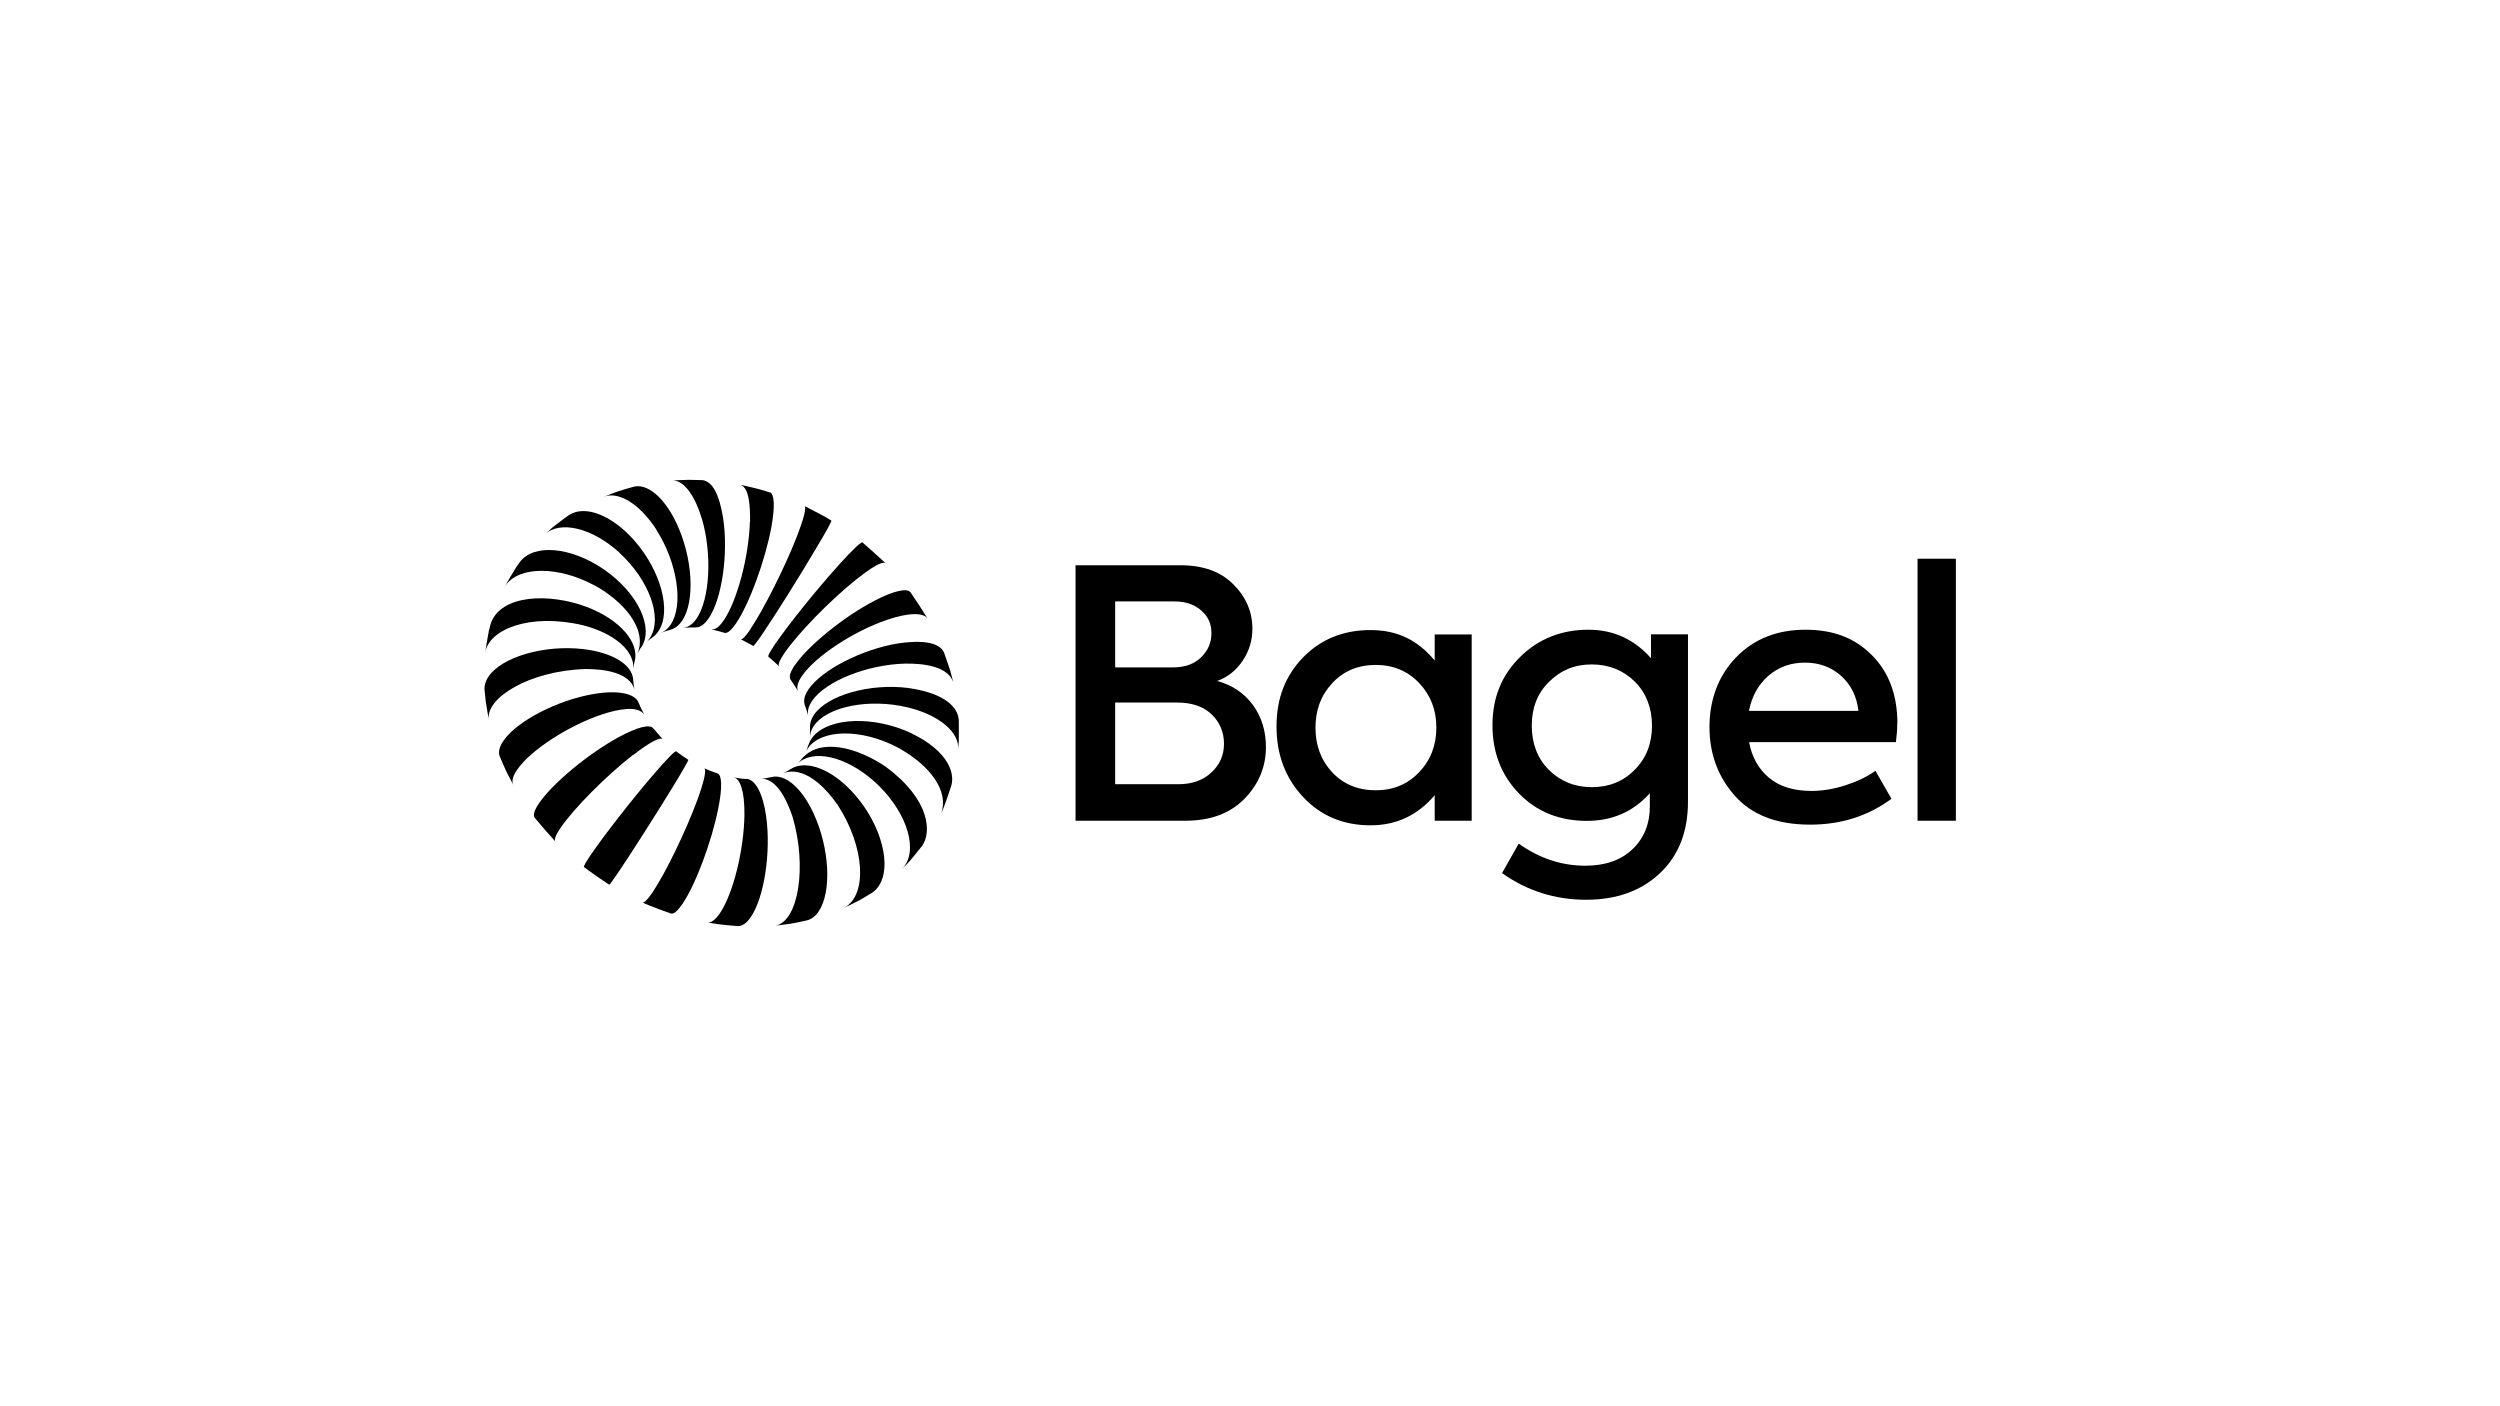 <svg width="1920" height="1080" viewBox="0 0 1920 1080" fill="none" xmlns="http://www.w3.org/2000/svg">
<g clip-path="url(#clip0_2527_4978)">
<path d="M934.7 522.978C946.494 526.12 955.626 532.404 962.347 541.58C968.941 550.755 972.239 561.438 972.239 573.756C972.239 588.964 966.659 602.287 955.626 613.599C944.592 624.784 929.501 630.315 910.351 630.315H826.016V434.117H906.673C924.047 434.117 937.491 439.019 947.129 448.697C956.893 458.375 961.84 469.812 961.84 482.884C961.84 491.682 959.43 499.851 954.484 507.267C949.539 514.682 943.07 519.961 934.827 522.978H934.7ZM901.98 461.894H856.452V512.546H900.966C909.844 512.546 917.072 510.032 922.399 504.879C927.725 499.726 930.388 493.567 930.388 486.277C930.388 478.987 927.852 473.583 922.652 468.933C917.452 464.282 910.604 461.894 901.98 461.894ZM856.452 602.287H904.897C915.423 602.287 923.92 599.27 930.388 593.237C936.856 587.204 940.026 579.914 940.026 571.242C940.026 562.569 936.856 554.652 930.515 548.619C924.174 542.585 915.423 539.568 904.136 539.568H856.452V602.161V602.287Z" fill="black"/>
<path d="M1101.85 507.147V487.288H1130.26V630.32H1101.85V610.713C1088.79 626.173 1072.43 633.839 1052.52 633.839C1031.6 633.839 1014.35 626.549 1000.78 612.095C987.21 597.641 980.361 579.542 980.361 557.924C980.361 536.305 987.21 518.836 1000.78 504.884C1014.35 490.933 1031.6 483.895 1052.52 483.895C1073.45 483.895 1088.79 491.687 1101.85 507.272V507.147ZM1056.58 606.943C1070.02 606.943 1081.18 602.291 1090.06 592.865C1098.81 583.69 1103.12 572.253 1103.12 558.679C1103.12 545.105 1098.68 533.918 1090.06 524.743C1081.18 515.316 1070.02 510.666 1056.58 510.666C1043.14 510.666 1031.72 515.316 1023.1 524.743C1014.48 533.918 1010.29 545.356 1010.29 558.93C1010.29 572.504 1014.6 583.941 1023.1 593.116C1031.72 602.291 1042.88 606.943 1056.58 606.943Z" fill="black"/>
<path d="M1267.96 505.499V487.149H1296.37V615.601C1296.37 638.601 1289.27 656.952 1274.94 670.526C1260.61 684.1 1241.71 691.013 1218.12 691.013C1194.53 691.013 1172.72 684.227 1153.57 670.526L1166.38 647.903C1182.23 659.215 1199.35 664.87 1217.49 664.87C1232.71 664.87 1244.75 660.722 1253.63 652.302C1262.51 643.881 1267.07 632.946 1267.07 619.498V609.192C1254.39 623.394 1238.29 630.432 1218.63 630.432C1197.58 630.432 1180.2 623.394 1166.63 609.443C1153.06 595.491 1146.21 577.895 1146.21 556.905C1146.21 535.916 1153.32 518.445 1167.39 504.62C1181.47 490.668 1198.97 483.63 1219.9 483.63C1239.05 483.63 1255.03 490.92 1267.84 505.374L1267.96 505.499ZM1222.43 604.54C1235.88 604.54 1246.91 600.016 1255.66 590.966C1264.41 582.168 1268.72 570.857 1268.72 557.282C1268.72 543.708 1264.29 532.27 1255.66 523.598C1246.78 514.8 1235.62 510.275 1222.43 510.275C1209.24 510.275 1198.46 514.8 1189.46 523.85C1180.71 532.523 1176.4 543.708 1176.4 557.282C1176.4 570.857 1180.71 582.419 1189.46 591.218C1198.34 600.016 1209.37 604.54 1222.43 604.54Z" fill="black"/>
<path d="M1457.07 555.9C1457.07 560.551 1456.69 565.201 1456.06 569.977H1343.32C1345.47 581.54 1350.55 590.59 1358.66 597.377C1366.78 604.164 1377.69 607.431 1391.26 607.431C1399.5 607.431 1408.12 606.05 1417.13 603.159C1426.13 600.268 1433.87 596.623 1440.33 591.972L1452.64 613.464C1434.63 626.788 1413.83 633.323 1390.24 633.323C1364.88 633.323 1345.6 626.033 1332.54 611.328C1319.35 596.623 1312.88 578.901 1312.88 558.288C1312.88 537.675 1319.6 518.948 1333.3 504.871C1346.99 490.668 1364.88 483.63 1386.56 483.63C1408.25 483.63 1424.48 490.04 1437.42 502.985C1450.61 516.057 1457.2 533.653 1457.2 555.774L1457.07 555.9ZM1386.31 508.894C1375.28 508.894 1365.76 512.287 1358.03 519.073C1350.29 525.861 1345.35 534.91 1343.19 545.971H1427.27C1426 534.784 1421.57 525.861 1413.96 519.073C1406.35 512.287 1397.09 508.894 1386.18 508.894H1386.31Z" fill="black"/>
<path d="M1502.1 429.093V630.317H1472.68V429.093H1502.1Z" fill="black"/>
<path d="M590.015 504.237C592.298 506.123 595.215 508.887 597.497 510.899L598.385 511.903C597.117 510.018 599.527 505.996 602.443 501.597C612.716 486.515 637.445 461.126 657.736 444.913C676.126 430.333 679.043 431.967 680.057 432.595L678.028 430.584C673.463 426.311 667.121 420.781 662.429 416.633C661.541 415.879 655.327 421.535 644.802 433.224C627.554 452.202 605.36 479.854 595.087 494.936C591.156 500.843 589.507 503.86 590.142 504.362L590.015 504.237Z" fill="black"/>
<path d="M610.419 510.783C606.741 516.312 605.726 520.083 607.248 522.094C609.023 524.734 611.433 528.252 613.082 531.018C611.56 528.379 612.321 524.357 615.871 519.203C626.144 504.121 655.44 484.765 681.438 475.967C698.431 470.185 709.844 470.437 712.635 475.464C708.83 469.18 703.504 461.01 699.319 454.977C696.782 451.458 686.89 453.469 671.8 461.262C648.084 473.579 620.69 495.825 610.419 510.908V510.783Z" fill="black"/>
<path d="M576.444 483.126C572.513 488.908 569.978 491.422 568.836 490.919C571.118 492.05 574.162 493.684 576.444 494.941L578.6 496.198C578.6 496.198 581.01 493.558 584.942 487.777C595.214 472.694 614.111 442.655 627.045 420.66C635.036 407.337 638.967 400.047 638.46 399.796L633.894 397.03C629.201 394.391 622.607 391.123 617.788 388.609C619.563 389.363 617.535 397.785 611.827 412.49C602.443 436.371 586.464 468.044 576.318 483.126H576.444Z" fill="black"/>
<path d="M494.643 548.487L492.233 543.836L490.458 539.689C487.668 532.65 474.986 529.759 455.709 533.027C427.809 537.804 396.865 553.892 386.592 568.974C383.422 573.624 382.534 577.772 383.802 580.914L388.495 591.723L394.328 603.16C392.807 600.395 393.568 596.373 397.118 591.22C407.391 576.138 436.813 557.034 462.938 548.487C474.605 544.716 489.57 541.699 494.517 548.487H494.643Z" fill="black"/>
<path d="M528.623 583.557C526.214 581.923 522.916 579.787 520.632 578.028L519.365 577.022C518.604 576.394 512.643 582.3 502.498 594.116C485.757 613.471 463.944 641.499 453.672 656.582C449.614 662.489 448.092 665.505 448.472 665.882L451.136 667.894C456.082 671.538 462.803 676.063 467.876 679.456C468.13 679.583 470.159 676.818 474.217 670.91C484.489 655.827 503.512 625.914 516.829 604.17C524.944 590.847 529.003 583.684 528.623 583.432V583.557Z" fill="black"/>
<path d="M550.951 593.991C548.669 593.238 545.625 591.981 543.342 591.1L540.805 589.97C542.708 590.849 541.059 599.271 535.607 614.227C526.729 638.36 511.256 670.284 501.111 685.367C497.179 691.147 494.516 693.661 493.375 693.159L498.701 695.421C503.647 697.433 510.242 699.82 515.314 701.579C517.344 702.208 520.261 699.82 524.066 694.29C534.337 679.207 546.639 646.152 551.712 620.511C554.883 604.424 554.375 595.123 551.078 593.991H550.951Z" fill="black"/>
<path d="M573.127 598.26C571.224 598.26 568.689 597.882 566.912 597.631L563.361 597.003C568.561 597.882 571.859 608.063 571.732 625.408C571.478 652.306 563.108 686.367 552.836 701.449C549.157 706.727 545.861 708.99 543.07 708.488L551.313 709.745C555.879 710.373 561.967 710.875 566.533 711.253C569.829 711.379 573.253 709.241 576.678 704.214C586.95 689.132 592.15 654.693 588.472 627.42C585.936 609.069 579.975 598.511 573.253 598.134L573.127 598.26Z" fill="black"/>
<path d="M592.657 596.759C591.389 597.01 589.614 597.387 588.346 597.638L584.414 598.142C589.614 597.765 599.76 600.907 608.637 627.174C619.924 665.132 613.329 707.363 595.701 710.882L606.735 709.501C610.666 708.872 615.739 707.74 619.671 706.861C623.095 705.981 626.138 703.843 628.675 700.073C638.947 684.991 637.171 651.181 624.744 624.536C615.485 604.551 602.804 594.37 592.657 596.759Z" fill="black"/>
<path d="M607.11 590.732L604.827 592.115C603.812 592.617 602.418 593.372 601.402 593.874C605.842 591.989 622.074 587.967 643.381 618.258C664.179 650.434 666.461 687.386 648.326 697.189C652.131 695.429 657.076 692.915 660.755 691.03L669.759 685.625C671.661 684.369 673.436 682.61 674.831 680.473C685.104 665.391 677.115 634.22 656.95 610.842C639.702 590.732 619.031 582.94 607.11 590.732Z" fill="black"/>
<path d="M575.928 400.547C575.167 427.318 566.163 461.254 555.89 476.336C550.945 483.626 547.901 483.501 546.252 483.375C548.282 483.752 550.945 484.506 552.974 485.009L556.397 486.014C558.427 486.643 561.47 484.38 565.275 478.724C575.548 463.642 587.596 430.586 592.415 404.82C595.332 388.607 594.697 379.18 591.273 378.175L583.791 375.913C579.225 374.656 573.138 373.399 568.573 372.268C575.548 374.53 576.181 389.487 576.055 400.547H575.928Z" fill="black"/>
<path d="M539.027 398.288C547.017 425.562 545.24 460 534.969 475.083C531.925 479.482 528.501 481.744 524.95 482.121C526.472 482.121 528.501 481.995 529.896 481.87H534.081C538.646 481.87 541.437 478.728 544.226 474.957C554.499 459.874 559.444 425.436 555.387 398.036C552.469 379.812 547.27 369.883 539.661 368.751L529.135 368.5C525.077 368.5 519.751 368.877 515.818 369.003C524.189 368.249 533.193 378.932 538.9 398.162L539.027 398.288Z" fill="black"/>
<path d="M503.889 406.587C520.248 431.976 525.195 464.654 515.049 479.737C513.019 482.753 510.484 484.89 507.693 486.021L510.737 484.89C512.005 484.513 513.654 484.01 514.922 483.633C518.219 482.753 521.264 480.491 523.799 476.846C534.072 461.763 532.042 427.954 519.361 401.434C509.849 381.449 496.914 371.269 486.768 373.782C482.837 374.788 477.637 376.422 473.706 377.679L463.18 381.701C474.467 376.925 490.826 386.351 504.016 406.587H503.889Z" fill="black"/>
<path d="M475.721 424.552C498.802 445.668 509.202 474.953 499.056 490.035C498.294 491.291 497.28 492.297 496.266 493.303L497.661 492.046C498.548 491.291 499.817 490.412 500.704 489.784C502.606 488.527 504.255 486.893 505.65 484.756C515.923 469.674 507.679 438.629 487.388 415.377C469.76 395.267 448.962 387.6 436.914 395.644C432.983 398.283 428.037 402.18 424.359 405.071L418.271 410.475C430.066 399.54 454.669 405.196 475.848 424.552H475.721Z" fill="black"/>
<path d="M456.843 449.708C478.149 461.397 497.553 482.638 489.563 501.994C490.197 500.862 490.958 499.481 491.592 498.349C491.592 498.224 491.719 498.097 491.845 497.971V497.72C491.845 497.72 492.226 497.469 492.353 497.343C502.625 482.261 489.943 455.489 464.072 437.516C438.454 419.794 409.413 417.281 399.013 431.986L396.857 435.003C393.941 439.527 390.39 445.686 387.6 450.713C387.853 450.336 387.98 450.085 388.234 449.708C398.506 434.625 429.196 434.625 456.716 449.708H456.843Z" fill="black"/>
<path d="M387.745 450.829C387.745 450.829 387.233 451.718 386.977 452.099C387.233 451.718 387.489 451.21 387.745 450.829Z" fill="url(#paint0_linear_2527_4978)"/>
<path d="M447.95 480.248C472.68 486.658 487.771 500.61 486.25 513.807C486.376 512.55 486.757 510.789 487.011 509.532L487.391 508.151C491.323 493.697 476.358 475.975 450.74 466.171C421.318 455.111 384.667 456.745 376.931 478.74L375.409 484.647C374.395 489.675 373.38 496.336 372.619 501.363C375.156 483.516 406.734 470.444 447.95 480.248Z" fill="black"/>
<path d="M449.876 513.809C464.841 513.809 483.357 516.7 487.288 529.393C487.034 528.012 486.654 526 486.527 524.492L486.274 521.852C485.513 510.667 470.801 501.114 447.72 498.474C417.918 495.081 385.452 504.508 375.179 519.59C372.897 522.984 371.882 526.377 372.136 529.771L373.023 538.444C373.658 542.843 374.672 548.623 375.433 552.898C372.516 536.306 406.25 515.066 449.876 513.809Z" fill="black"/>
<path d="M486.4 579.79C499.082 569.862 507.199 565.839 508.974 567.724C506.818 565.337 504.029 562.068 501.873 559.555L501.619 559.303C499.082 556.035 489.444 558.298 474.733 566.342C451.398 579.162 424.258 601.785 413.986 616.869C410.181 622.398 409.294 626.169 410.689 628.054L411.196 628.682C415.635 634.087 421.849 641.126 426.541 646.278C425.4 645.148 426.541 641.628 430.473 635.846C440.745 620.764 465.729 595.627 486.273 579.664L486.4 579.79Z" fill="black"/>
<path d="M680.405 588.962C658.339 574.006 629.804 566.213 615.727 582.804C614.713 584.186 614.713 584.186 612.43 586.575C624.098 575.137 649.208 580.542 671.02 599.772C694.483 620.51 705.263 649.544 694.99 664.626C694.229 665.758 693.468 666.637 692.58 667.517C698.541 661.736 698.667 661.484 708.052 649.795C715.534 639.74 714.774 614.477 680.532 589.089L680.405 588.962Z" fill="black"/>
<path d="M694.251 560.664C665.209 549.226 633.377 552.244 623.231 567.326C621.963 569.337 621.836 569.462 620.695 572.604C620.314 573.861 619.681 575.495 619.173 576.752L618.793 577.507C619.173 576.626 619.807 575.622 620.314 574.867C630.587 559.785 661.405 559.407 689.305 573.987C715.811 588.567 728.999 608.677 722.658 625.016L724.307 621.245C726.463 615.967 728.873 608.677 730.648 603.272C733.818 591.961 726.082 573.987 694.124 560.538L694.251 560.664Z" fill="black"/>
<path d="M736.212 552.38C735.959 547.982 732.408 533.402 697.659 528.374C667.856 524.604 635.391 533.905 625.118 548.987C622.202 553.637 622.074 556.026 622.074 559.042C622.074 560.55 622.074 562.435 622.074 563.944V565.704C622.202 562.939 623.216 560.174 624.992 557.534C635.264 542.452 667.73 536.168 697.406 543.331C721.882 549.365 736.973 562.688 735.833 575.633L736.34 569.097C736.466 564.196 736.34 557.534 736.34 552.507L736.212 552.38Z" fill="black"/>
<path d="M690.075 494.07C662.049 498.596 631.104 514.432 620.831 529.515C616.646 535.925 617.534 539.192 618.042 541.455C618.676 542.963 619.309 545.099 619.817 546.608L620.705 549.75C619.817 544.723 621.719 541.455 623.622 538.313C633.894 523.23 665.852 510.41 695.021 509.656C709.732 509.405 728.121 511.793 732.18 524.11L729.77 515.061C728.501 510.913 726.472 505.382 725.077 501.36C722.921 496.082 715.185 490.552 690.201 494.07H690.075Z" fill="black"/>
</g>
<defs>
<linearGradient id="paint0_linear_2527_4978" x1="386.977" y1="451.464" x2="387.745" y2="451.464" gradientUnits="userSpaceOnUse">
<stop stop-color="#257AFA"/>
<stop offset="1" stop-color="#F76730"/>
</linearGradient>
<clipPath id="clip0_2527_4978">
<rect width="1176" height="343" fill="white" transform="translate(372 368.5)"/>
</clipPath>
</defs>
</svg>
